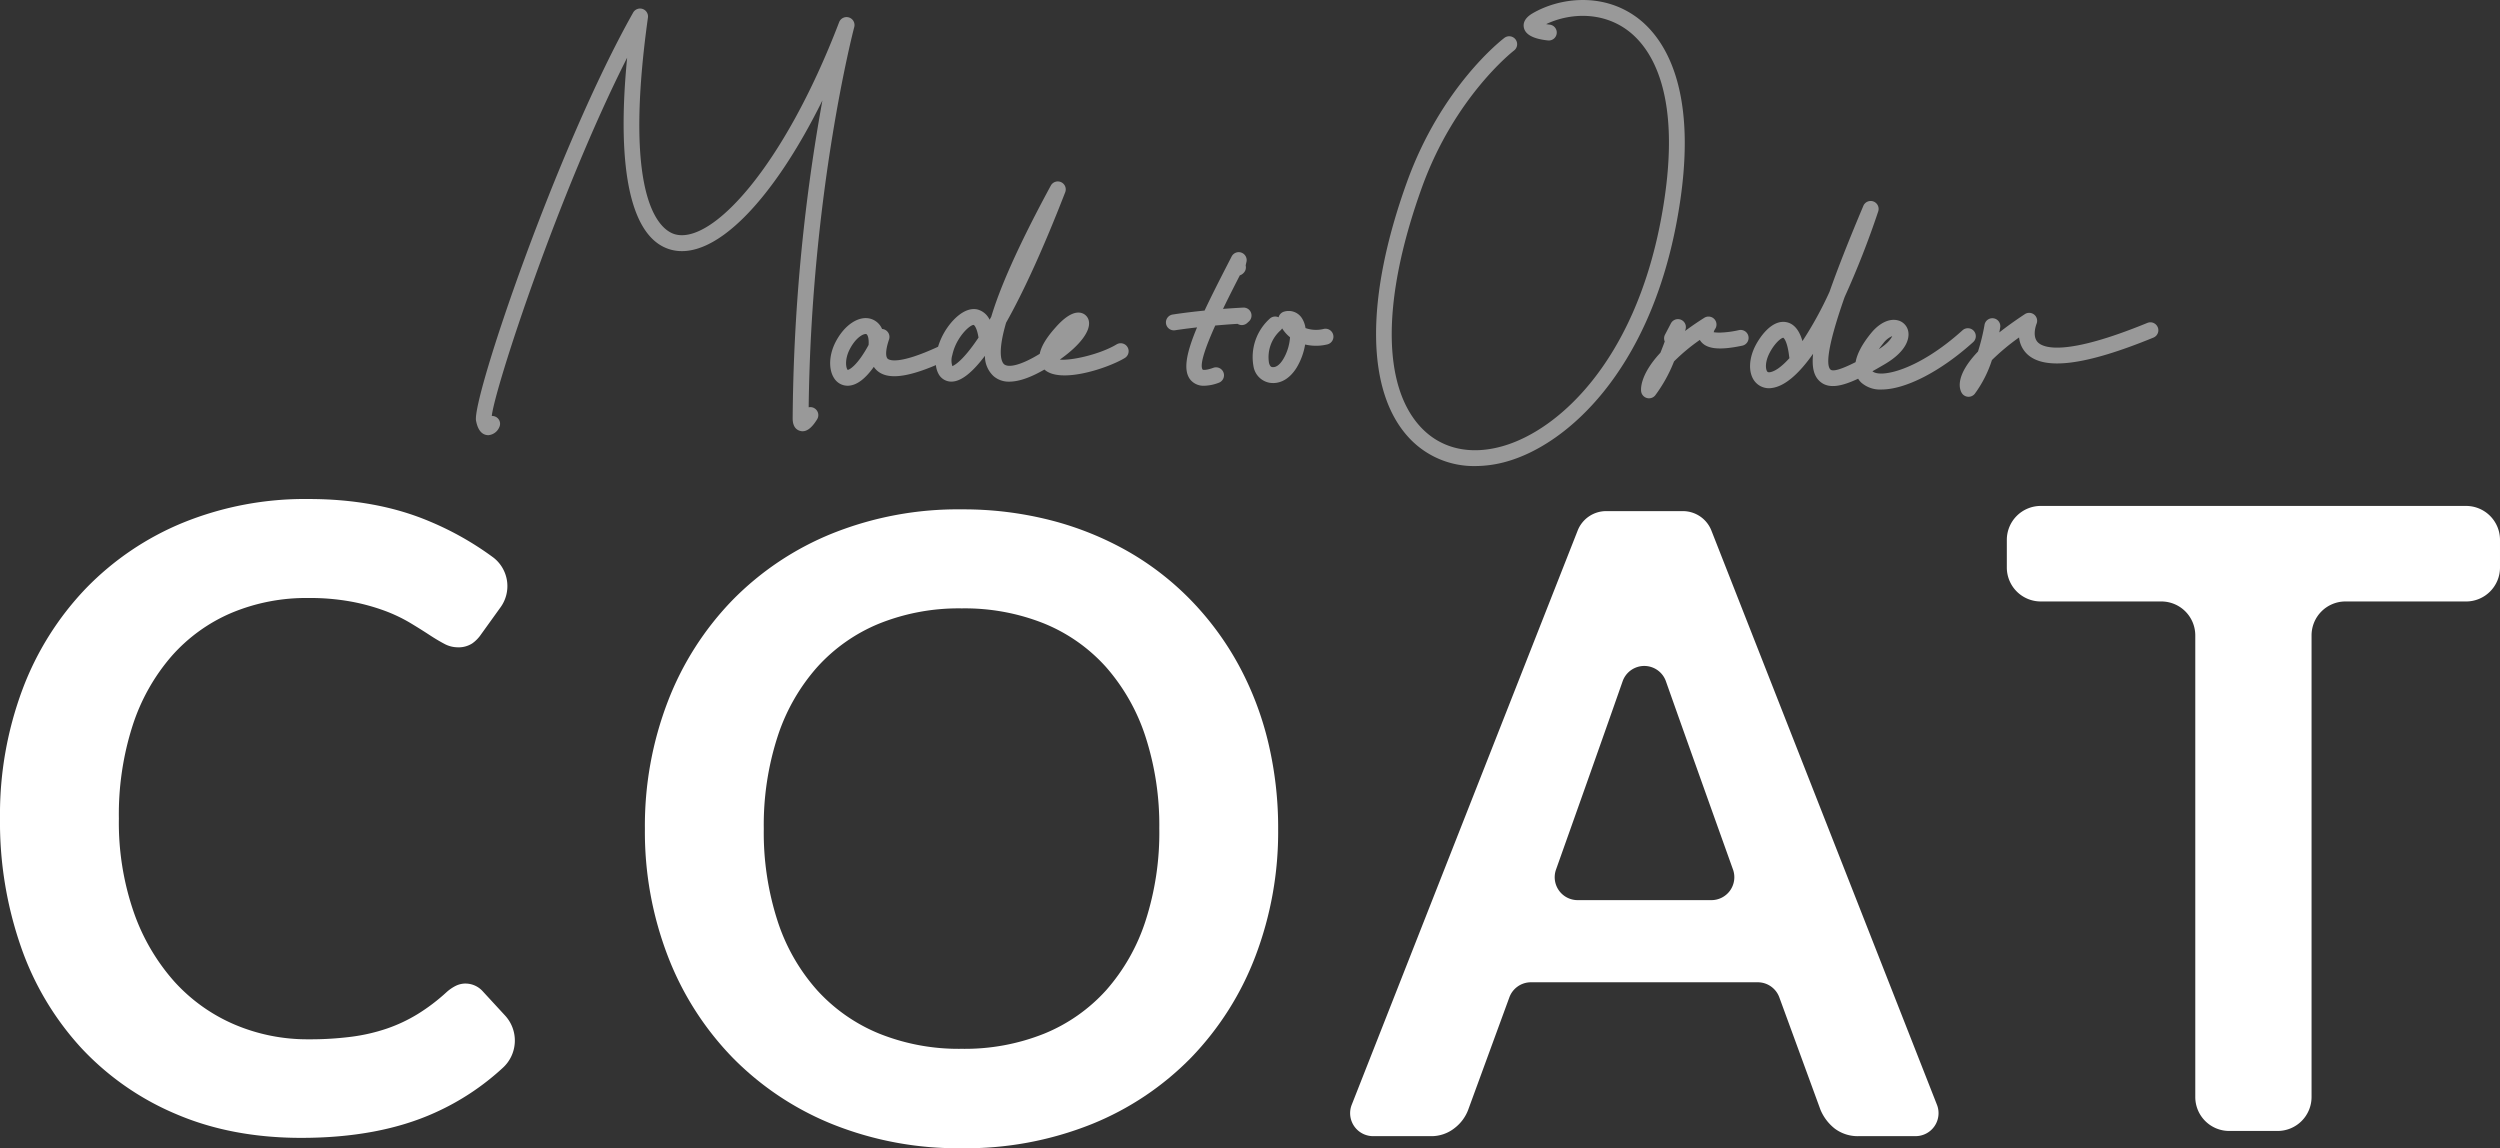 <svg id="main-title-white" xmlns="http://www.w3.org/2000/svg" xmlns:xlink="http://www.w3.org/1999/xlink" width="654.536" height="300.625" viewBox="0 0 654.536 300.625">
  <rect x="0" y="0" width="654.536" height="300.625" fill="#333333" stroke="none"/>
  <defs>
    <clipPath id="clip-path">
      <rect id="長方形_1874" data-name="長方形 1874" width="654.536" height="300.625" fill="none"/>
    </clipPath>
    <clipPath id="clip-path-3">
      <rect id="長方形_1865" data-name="長方形 1865" width="99.124" height="111.698" fill="none"/>
    </clipPath>
    <clipPath id="clip-path-4">
      <rect id="長方形_1866" data-name="長方形 1866" width="78.136" height="53.49" fill="none"/>
    </clipPath>
    <clipPath id="clip-path-5">
      <rect id="長方形_1867" data-name="長方形 1867" width="59.1" height="49.367" fill="none"/>
    </clipPath>
    <clipPath id="clip-path-6">
      <rect id="長方形_1868" data-name="長方形 1868" width="22.411" height="34.971" fill="none"/>
    </clipPath>
    <clipPath id="clip-path-7">
      <rect id="長方形_1869" data-name="長方形 1869" width="21.193" height="18.86" fill="none"/>
    </clipPath>
    <clipPath id="clip-path-8">
      <rect id="長方形_1870" data-name="長方形 1870" width="80.821" height="122.022" fill="none"/>
    </clipPath>
    <clipPath id="clip-path-9">
      <rect id="長方形_1871" data-name="長方形 1871" width="28.199" height="21.399" fill="none"/>
    </clipPath>
    <clipPath id="clip-path-10">
      <rect id="長方形_1872" data-name="長方形 1872" width="51.996" height="21.975" fill="none"/>
    </clipPath>
  </defs>
  <g id="グループ_8436" data-name="グループ 8436" clip-path="url(#clip-path)">
    <g id="グループ_8435" data-name="グループ 8435">
      <g id="グループ_8434" data-name="グループ 8434" clip-path="url(#clip-path)">
        <path id="パス_7888" data-name="パス 7888" d="M291.527,207.624a6.014,6.014,0,0,1-5.6,8.214h-14.71a10.046,10.046,0,0,1-6.452-1.979,12.3,12.3,0,0,1-3.733-4.922L250.257,179.5a6.018,6.018,0,0,0-5.647-3.945H185.227a6.015,6.015,0,0,0-5.647,3.945l-10.78,29.44a10.837,10.837,0,0,1-3.509,4.75,9.78,9.78,0,0,1-6.447,2.151H143.908a6.014,6.014,0,0,1-5.6-8.216L197.465,57.282A8.018,8.018,0,0,1,204.93,52.2h20.078a8.019,8.019,0,0,1,7.465,5.084Zm-53.4-61.594C233.922,134.281,226,112.121,220.566,96.75a6.007,6.007,0,0,0-11.339.018c-5.381,15.374-13.254,37.53-17.432,49.274a6,6,0,0,0,5.676,8.006h34.987a6,6,0,0,0,5.671-8.019" transform="translate(215.594 81.619)" fill="#fff"/>
        <path id="パス_7889" data-name="パス 7889" d="M231.655,135.654a91.45,91.45,0,0,1-5.94,33.326,78.245,78.245,0,0,1-16.807,26.54A76.324,76.324,0,0,1,182.766,213a88.5,88.5,0,0,1-33.949,6.281A88.2,88.2,0,0,1,114.98,213a76.9,76.9,0,0,1-26.2-17.483,78.473,78.473,0,0,1-16.919-26.54,90.615,90.615,0,0,1-6-33.326,90.625,90.625,0,0,1,6-33.326A78.462,78.462,0,0,1,88.783,75.79,76.9,76.9,0,0,1,114.98,58.3a88.2,88.2,0,0,1,33.836-6.281,91.919,91.919,0,0,1,23.428,2.887,82.27,82.27,0,0,1,20.142,8.147,74.6,74.6,0,0,1,16.466,12.787A77.72,77.72,0,0,1,221.244,92.65,82.7,82.7,0,0,1,229,112.795a96.181,96.181,0,0,1,2.656,22.859m-31.119,0a75.1,75.1,0,0,0-3.625-24.161,51.8,51.8,0,0,0-10.3-18.163A44.169,44.169,0,0,0,170.376,81.9a55.889,55.889,0,0,0-21.559-3.958A55.866,55.866,0,0,0,127.26,81.9a44.611,44.611,0,0,0-16.3,11.431,51.274,51.274,0,0,0-10.354,18.163,75.028,75.028,0,0,0-3.62,24.161,75.017,75.017,0,0,0,3.62,24.161,50.683,50.683,0,0,0,10.354,18.106,44.873,44.873,0,0,0,16.3,11.374,55.818,55.818,0,0,0,21.557,3.958,55.841,55.841,0,0,0,21.559-3.958,44.425,44.425,0,0,0,16.24-11.374,51.2,51.2,0,0,0,10.3-18.106,75.084,75.084,0,0,0,3.625-24.161" transform="translate(102.983 81.341)" fill="#fff"/>
        <path id="パス_7890" data-name="パス 7890" d="M121.884,177.825a6.076,6.076,0,0,1,4.412,1.925l5.983,6.493a9.666,9.666,0,0,1-.674,13.679,66.089,66.089,0,0,1-17.812,11.741q-14.547,6.56-34.913,6.56-18.223,0-32.765-6.222a72.175,72.175,0,0,1-24.838-17.314A75.821,75.821,0,0,1,5.489,168.206,99.357,99.357,0,0,1,0,134.6a93.547,93.547,0,0,1,5.886-33.782A77.6,77.6,0,0,1,22.467,74.391a75,75,0,0,1,25.52-17.258,84.63,84.63,0,0,1,32.819-6.168q17.873,0,31.739,5.886A79.746,79.746,0,0,1,129.2,66.308a9.466,9.466,0,0,1,1.794,13.082l-5.037,7a9.228,9.228,0,0,1-2.317,2.379,6.6,6.6,0,0,1-3.9,1.018,7.444,7.444,0,0,1-3.509-.964q-1.807-.957-3.958-2.376c-1.438-.941-3.094-1.979-4.984-3.112a40.937,40.937,0,0,0-6.563-3.11,53.676,53.676,0,0,0-8.657-2.379A59.835,59.835,0,0,0,80.69,76.88a50.478,50.478,0,0,0-20.088,3.9A43.676,43.676,0,0,0,44.929,92.1a52.139,52.139,0,0,0-10.185,18.106,75.858,75.858,0,0,0-3.62,24.387,71.58,71.58,0,0,0,3.9,24.556,53.973,53.973,0,0,0,10.577,18.106A45.159,45.159,0,0,0,61.341,188.52a48.57,48.57,0,0,0,19.465,3.9,85.034,85.034,0,0,0,11.257-.679,47.762,47.762,0,0,0,9.28-2.151,40.771,40.771,0,0,0,8.034-3.792,49.821,49.821,0,0,0,7.524-5.714,10.814,10.814,0,0,1,2.376-1.641,5.8,5.8,0,0,1,2.607-.623" transform="translate(0 79.686)" fill="#fff"/>
        <path id="パス_7891" data-name="パス 7891" d="M325.192,76.681H293.624a8.886,8.886,0,0,0-8.885,8.885V206.425a8.887,8.887,0,0,1-8.888,8.885H263.182a8.886,8.886,0,0,1-8.885-8.885V85.566a8.887,8.887,0,0,0-8.888-8.885H213.841a8.886,8.886,0,0,1-8.885-8.885V60.556a8.886,8.886,0,0,1,8.885-8.885h111.35a8.886,8.886,0,0,1,8.885,8.885V67.8a8.886,8.886,0,0,1-8.885,8.885" transform="translate(320.459 80.79)" fill="#fff"/>
        <g id="グループ_8412" data-name="グループ 8412" transform="translate(124.595 2.241)" opacity="0.5">
          <g id="グループ_8411" data-name="グループ 8411">
            <g id="グループ_8410" data-name="グループ 8410" clip-path="url(#clip-path-3)">
              <path id="パス_7892" data-name="パス 7892" d="M137.266,105.537a2.065,2.065,0,0,0-1.538-.261c.682-56.552,11.813-99.109,11.928-99.538A2.081,2.081,0,0,0,143.7,4.459C129.166,42.391,110.48,62.536,100.833,60c-3.417-.882-14.041-7.578-7.188-56.76a2.08,2.08,0,0,0-3.874-1.307C69.742,37.472,47.478,103.268,48.647,108.823c.2.946.725,3.456,2.881,3.727a2.424,2.424,0,0,0,.328.021,3.414,3.414,0,0,0,2.874-2.1,2.036,2.036,0,0,0-.982-2.733,2.208,2.208,0,0,0-.987-.2c.772-7.178,17.348-58.018,35.441-93.8-2.912,29.873,1.113,47.6,11.592,50.3,11.2,2.894,26.448-12.641,39.533-39.11a486.894,486.894,0,0,0-7.788,83.215c-.013,2.266,1.031,3.043,1.912,3.294,1.5.451,2.976-.556,4.494-3.03a2.08,2.08,0,0,0-.679-2.863" transform="translate(-48.602 -0.875)" fill="#fff"/>
            </g>
          </g>
        </g>
        <g id="グループ_8415" data-name="グループ 8415" transform="translate(217.349 47.501)" opacity="0.5">
          <g id="グループ_8414" data-name="グループ 8414">
            <g id="グループ_8413" data-name="グループ 8413" clip-path="url(#clip-path-4)">
              <path id="パス_7893" data-name="パス 7893" d="M159.759,61.2c-4.225,2.561-11.782,4.3-14.856,3.976.133-.092.264-.187.395-.282,4.966-3.579,7.668-7.219,7.227-9.734a2.7,2.7,0,0,0-1.938-2.184c-2.251-.646-4.845,1.6-6.619,3.589-1.1,1.233-3.756,4.2-4.314,7.1-5.022,3.087-8.25,3.681-9.342,2.72-.526-.461-1.9-2.556.536-10.875,4.668-8.28,9.89-19.77,15.476-34.149a2.081,2.081,0,0,0-3.768-1.746c-8.744,16.13-13.4,26.979-15.6,34.362-.144.259-.29.51-.433.756a4.911,4.911,0,0,0-3.176-2.681c-3.289-.761-6.724,2.687-8.619,5.9a17.809,17.809,0,0,0-1.692,3.861c-10.431,4.827-12.807,3.479-13.187,3.145-.51-.456-.687-2.02.349-5.053a2.083,2.083,0,0,0-1.823-2.748A4.711,4.711,0,0,0,95.417,54.5c-3.125-.913-6.916,1.592-9.234,6.109-1.73,3.371-1.866,7.175-.344,9.465a4.159,4.159,0,0,0,3.515,1.943c.113,0,.223,0,.338-.013,2.13-.164,4.312-1.818,6.524-4.935a4.843,4.843,0,0,0,.856.992c2.628,2.348,7.573,1.887,15.4-1.446a5.939,5.939,0,0,0,.8,2.51,3.79,3.79,0,0,0,3.7,1.789c2.364-.236,5.168-2.525,8.334-6.734a7.143,7.143,0,0,0,2.264,5.332,6.03,6.03,0,0,0,4.12,1.436c2.794,0,6.07-1.364,9.193-3.169,4.156,3.812,16.63-.351,21.042-3.022a2.082,2.082,0,1,0-2.159-3.561M89.392,67.877c-.426-.3-.918-2.612.495-5.366,1.551-3.03,3.448-4.038,4.189-4.038a.57.57,0,0,1,.159.021c.272.082.749.882.615,2.843-2.987,5.519-5.1,6.5-5.458,6.54m27.392-.982a4.715,4.715,0,0,1-.023-2.9c.015-.038.013-.077.026-.115a12.966,12.966,0,0,1,1.52-3.809c1.518-2.569,3.381-3.971,4.007-3.971a.349.349,0,0,1,.074.008c.01,0,.779.443,1.236,3.307-4.648,6.963-6.857,7.406-6.84,7.48" transform="translate(-84.784 -18.529)" fill="#fff"/>
            </g>
          </g>
        </g>
        <g id="グループ_8418" data-name="グループ 8418" transform="translate(458.191 52.608)" opacity="0.5">
          <g id="グループ_8417" data-name="グループ 8417">
            <g id="グループ_8416" data-name="グループ 8416" clip-path="url(#clip-path-5)">
              <path id="パス_7894" data-name="パス 7894" d="M237.3,54.536a2.079,2.079,0,0,0-2.94-.151c-11.662,10.526-21.493,12.567-23.587,10.728,1.023-.572,2.082-1.182,3.171-1.82,6.132-3.589,6.411-7.04,6.245-8.352a3.675,3.675,0,0,0-2.653-3.125c-2.235-.636-4.912.6-7.142,3.343-2.553,3.128-3.684,5.619-4.032,7.565-3.7,1.877-5.9,2.528-6.563,1.951-.972-.851-1.338-4.661,3.686-18.973a231.1,231.1,0,0,0,8.8-22.434,2.08,2.08,0,0,0-3.886-1.474c-3.9,9.242-6.788,16.609-8.86,22.511a96.182,96.182,0,0,1-7.091,12.913c-.625-2.189-1.828-4.509-4.225-4.96-4.181-.79-7.391,4.84-7.993,5.978-1.823,3.433-1.994,7.088-.431,9.313a4.742,4.742,0,0,0,4.714,1.933c3.292-.472,6.922-3.553,10.721-8.949-.4,3.979.385,6.017,1.815,7.27,2.276,2,5.706,1.269,9.977-.743a5.09,5.09,0,0,0,.831,1.031,7.444,7.444,0,0,0,5.294,1.8c6.15,0,15.279-4.548,24-12.413a2.083,2.083,0,0,0,.149-2.94m-23.682,3.253a5.7,5.7,0,0,1,2.333-1.884c-.277.669-1.166,1.951-3.507,3.43.344-.49.733-1,1.174-1.546m-29.691,7.573c-.531.062-.641-.092-.72-.208-.426-.605-.615-2.494.7-4.968,1.338-2.523,3.022-3.845,3.515-3.845h.015c.01,0,1.031.587,1.541,4.96a1.884,1.884,0,0,0,.074.361c-2.189,2.443-3.938,3.527-5.127,3.7" transform="translate(-178.732 -20.521)" fill="#fff"/>
            </g>
          </g>
        </g>
        <g id="グループ_8421" data-name="グループ 8421" transform="translate(305.263 66.022)" opacity="0.5">
          <g id="グループ_8420" data-name="グループ 8420">
            <g id="グループ_8419" data-name="グループ 8419" clip-path="url(#clip-path-6)">
              <path id="パス_7895" data-name="パス 7895" d="M139.3,40.266c-1.859.095-3.625.213-5.281.344,1.554-3.222,3.156-6.355,4.4-8.783a2.42,2.42,0,0,0,1.379-1.182,2.068,2.068,0,0,0,.151-1.425c.049-.236.115-.531.205-.907a2.081,2.081,0,0,0-3.879-1.425l-1.228,2.389c-2.248,4.376-4.225,8.285-5.855,11.764-4.973.5-8.162,1.01-8.367,1.043a2.082,2.082,0,0,0,.661,4.112c.038-.008,2.235-.351,5.737-.751-2.853,6.8-3.758,11.421-1.636,13.833a4.451,4.451,0,0,0,3.52,1.448,11.375,11.375,0,0,0,3.8-.782,2.083,2.083,0,0,0-1.425-3.915c-2.115.772-2.758.5-2.774.5-.954-1.213.82-6.114,3.274-11.567,1.8-.162,3.756-.318,5.855-.443a2.081,2.081,0,0,0,2.512-.22l.451-.41a2.1,2.1,0,0,0,.523-2.343,2.05,2.05,0,0,0-2.03-1.277" transform="translate(-119.079 -25.754)" fill="#fff"/>
            </g>
          </g>
        </g>
        <g id="グループ_8424" data-name="グループ 8424" transform="translate(327.919 81.43)" opacity="0.5">
          <g id="グループ_8423" data-name="グループ 8423">
            <g id="グループ_8422" data-name="グループ 8422" clip-path="url(#clip-path-7)">
              <path id="パス_7896" data-name="パス 7896" d="M146.494,36.473a8.3,8.3,0,0,1-4.7-.246,6.4,6.4,0,0,0-1.038-2.735,4.1,4.1,0,0,0-4.466-1.592,2.087,2.087,0,0,0-1.382,1.092,2.109,2.109,0,0,0-.156.418,2.086,2.086,0,0,0-2.215.269,13.532,13.532,0,0,0-4.32,12.761,5.2,5.2,0,0,0,4.13,4.1,6.175,6.175,0,0,0,.987.082c2.358,0,4.52-1.415,6.163-4.068a17.287,17.287,0,0,0,2.2-6.022,12.474,12.474,0,0,0,5.863-.038,2.08,2.08,0,0,0-1.064-4.022m-10.023,6.952c-.374.782-1.684,3.322-3.451,3.01q-.515-.085-.782-1.074a9.414,9.414,0,0,1,2.938-8.462,2.144,2.144,0,0,0,.5-.595,9.464,9.464,0,0,0,2.069,2.33,13.12,13.12,0,0,1-1.271,4.791" transform="translate(-127.916 -31.765)" fill="#fff"/>
            </g>
          </g>
        </g>
        <g id="グループ_8427" data-name="グループ 8427" transform="translate(360.276)" opacity="0.5">
          <g id="グループ_8426" data-name="グループ 8426">
            <g id="グループ_8425" data-name="グループ 8425" clip-path="url(#clip-path-8)">
              <path id="パス_7897" data-name="パス 7897" d="M208.453,4.3c-8.839-6.268-19.9-4.914-26.94-.81-2.266,1.32-2.489,2.776-2.276,3.766.395,1.82,2.517,2.94,6.311,3.333a2.081,2.081,0,0,0,.428-4.14c-.3-.031-.61-.074-.918-.131,5.883-2.81,14.238-3.407,20.99,1.379,6.127,4.343,15.443,16.648,8.985,50.271C208,94.6,188.426,112.543,173.8,116.775c-8.583,2.484-16.232.738-21.534-4.912C142,100.915,142.1,78.04,152.529,49.1c8.6-23.846,23.964-35.749,24.12-35.867a2.08,2.08,0,0,0-2.515-3.315c-.669.508-16.484,12.7-25.52,37.769-10.98,30.463-10.754,54.891.62,67.019a23.16,23.16,0,0,0,17.278,7.314,30.411,30.411,0,0,0,8.449-1.248c15.75-4.561,36.766-23.539,44.157-62.02,6.9-35.918-3.722-49.535-10.667-54.457" transform="translate(-140.537 0)" fill="#fff"/>
            </g>
          </g>
        </g>
        <g id="グループ_8430" data-name="グループ 8430" transform="translate(429.651 82.886)" opacity="0.5">
          <g id="グループ_8429" data-name="グループ 8429">
            <g id="グループ_8428" data-name="グループ 8428" clip-path="url(#clip-path-9)">
              <path id="パス_7898" data-name="パス 7898" d="M193.288,35.864a25.573,25.573,0,0,1-5.183.667,11.772,11.772,0,0,1-1.479-.1,2.4,2.4,0,0,1,.346-.815,2.083,2.083,0,0,0-2.817-2.961c-1.879,1.189-3.548,2.341-5.032,3.451.077-.241.121-.392.131-.438a2.079,2.079,0,0,0-3.838-1.548l-1.543,2.948a2.084,2.084,0,0,0-.067,1.787c-.331.907-.713,1.907-1.131,2.935-5.414,5.83-5.127,9.588-5.045,10.157a2.078,2.078,0,0,0,1.507,1.707,2.033,2.033,0,0,0,.554.077,2.093,2.093,0,0,0,1.613-.764,38.265,38.265,0,0,0,4.935-8.9,49.143,49.143,0,0,1,6.75-5.624c.028.049.056.095.09.146,1.479,2.246,4.9,2.658,11.072,1.348a2.081,2.081,0,0,0-.861-4.071" transform="translate(-167.602 -32.333)" fill="#fff"/>
            </g>
          </g>
        </g>
        <g id="グループ_8433" data-name="グループ 8433" transform="translate(513.087 81.911)" opacity="0.5">
          <g id="グループ_8432" data-name="グループ 8432">
            <g id="グループ_8431" data-name="グループ 8431" clip-path="url(#clip-path-10)">
              <path id="パス_7899" data-name="パス 7899" d="M251.987,35.718a2.083,2.083,0,0,0-2.715-1.136c-21.6,8.857-27.233,6.514-28.653,5.1-1.643-1.641-.374-4.825-.367-4.845a2.082,2.082,0,0,0-3.066-2.543c-2.587,1.71-4.8,3.3-6.678,4.784.141-.731.218-1.189.228-1.274a2.08,2.08,0,1,0-4.109-.643,52.424,52.424,0,0,1-1.7,6.914c-5.935,6.245-4.937,9.672-4.271,10.816a2.084,2.084,0,0,0,1.654,1.028c.049,0,.095.005.144.005a2.088,2.088,0,0,0,1.636-.792,30.686,30.686,0,0,0,4.486-8.821,58.142,58.142,0,0,1,7.109-5.924,6.986,6.986,0,0,0,1.971,4.22c4.481,4.509,15.338,3.148,33.2-4.176a2.077,2.077,0,0,0,1.136-2.715" transform="translate(-200.147 -31.952)" fill="#fff"/>
            </g>
          </g>
        </g>
      </g>
    </g>
  </g>
</svg>
